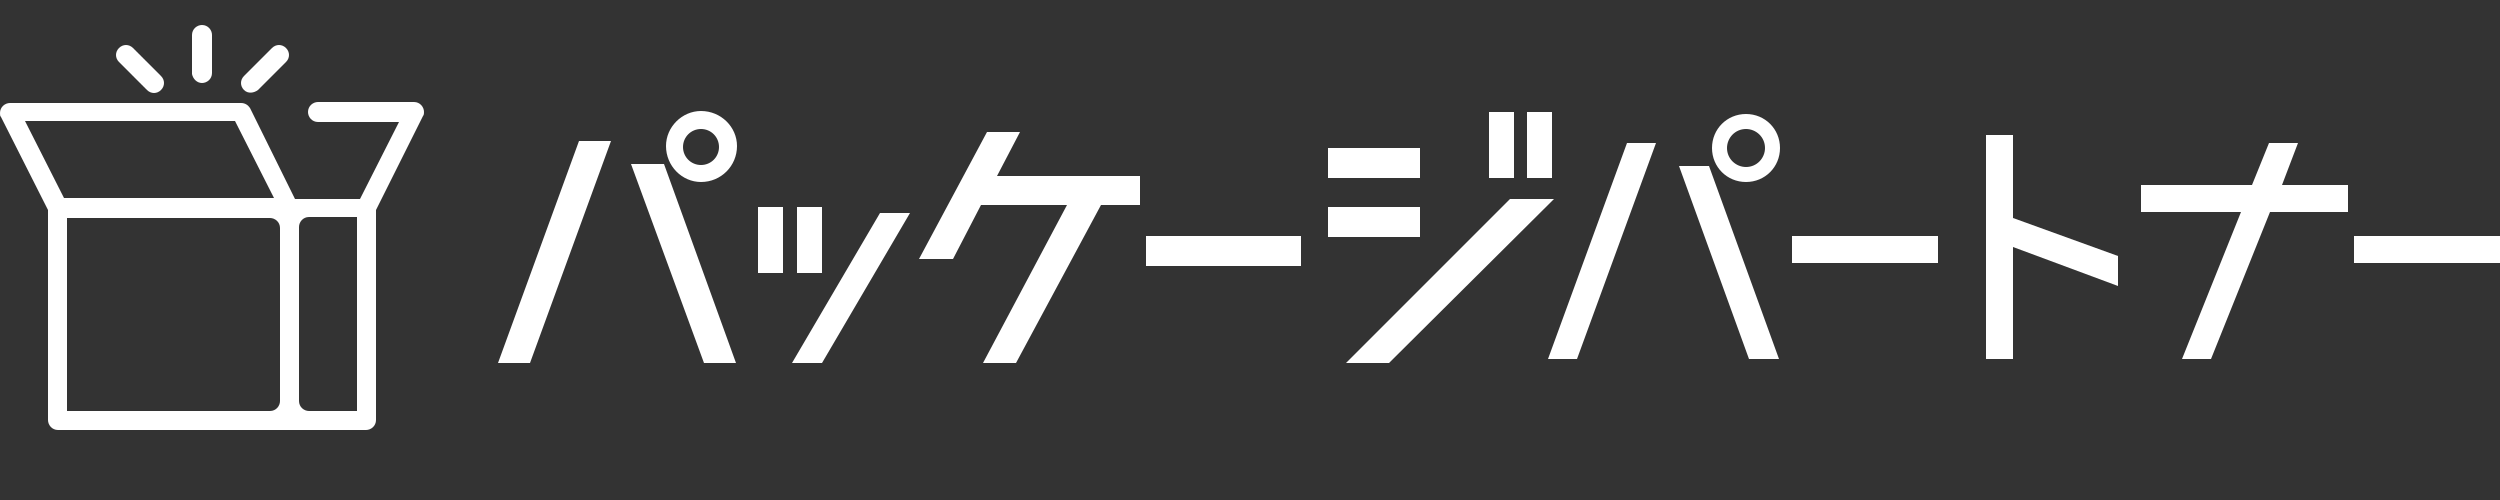 <?xml version="1.0" encoding="utf-8"?>
<!-- Generator: Adobe Illustrator 28.1.0, SVG Export Plug-In . SVG Version: 6.00 Build 0)  -->
<svg version="1.1" id="レイヤー_1" xmlns="http://www.w3.org/2000/svg" xmlns:xlink="http://www.w3.org/1999/xlink" x="0px"
	 y="0px" viewBox="0 0 250 50" style="enable-background:new 0 0 250 50;" xml:space="preserve">
<rect x="0" y="0" width="250" height="50" fill="#333333" stroke="none"/>
<style type="text/css">
	.st0{fill:#FFFFFF;}
</style>
<g>
	<g>
		<path class="st0" d="M174.6,11.4c-1.9,0-3.4,1.5-3.4,3.4c0,1.9,1.5,3.4,3.4,3.4c1.9,0,3.4-1.5,3.4-3.4
			C178,12.9,176.5,11.4,174.6,11.4z M174.6,16.7c-1,0-1.9-0.8-1.9-1.9c0-1,0.8-1.9,1.9-1.9c1,0,1.9,0.8,1.9,1.9
			C176.5,15.8,175.7,16.7,174.6,16.7z"/>
		<polygon class="st0" points="167.9,16.6 174.9,35.9 177.9,35.9 170.9,16.6 		"/>
		<polygon class="st0" points="154.8,35.9 157.7,35.9 165.6,14.3 162.7,14.3 		"/>
		<rect x="179.2" y="23.6" class="st0" width="14.6" height="2.7"/>
		<polygon class="st0" points="201.3,13.5 198.6,13.5 198.6,35.9 201.3,35.9 201.3,24.7 211.8,28.6 211.8,25.6 201.3,21.8 		"/>
		<polygon class="st0" points="229.8,14.3 226.9,14.3 225.2,18.5 214.1,18.5 214.1,21.2 224.1,21.2 218.2,35.9 221.1,35.9 227,21.2 
			234.8,21.2 234.8,18.5 228.2,18.5 		"/>
		<rect x="235.4" y="23.6" class="st0" width="14.6" height="2.7"/>
		<path class="st0" d="M70.1,11.1c-1.9,0-3.5,1.6-3.5,3.5c0,2,1.6,3.6,3.5,3.6c2,0,3.6-1.6,3.6-3.6C73.7,12.7,72.1,11.1,70.1,11.1z
			 M70.1,16.5c-1,0-1.8-0.8-1.8-1.8c0-1,0.8-1.8,1.8-1.8c1,0,1.8,0.8,1.8,1.8C71.9,15.7,71.1,16.5,70.1,16.5z"/>
		<polygon class="st0" points="63.1,16.4 70.4,36.3 73.6,36.3 66.4,16.4 		"/>
		<polygon class="st0" points="49.8,36.3 53,36.3 61.1,14.1 57.9,14.1 		"/>
		<rect x="75.8" y="20.7" class="st0" width="2.5" height="6.6"/>
		<rect x="79.7" y="20.7" class="st0" width="2.5" height="6.6"/>
		<polygon class="st0" points="79.2,36.3 82.2,36.3 91,21.3 88,21.3 		"/>
		<rect x="152.7" y="11.2" class="st0" width="2.5" height="6.6"/>
		<rect x="148.9" y="11.2" class="st0" width="2.5" height="6.6"/>
		<polygon class="st0" points="102,13.2 98.7,13.2 91.9,25.9 95.3,25.9 98.1,20.5 106.7,20.5 98.3,36.3 101.6,36.3 110.1,20.5 
			114,20.5 114,17.6 99.7,17.6 		"/>
		<rect x="114.6" y="23.6" class="st0" width="15.5" height="3"/>
		<polygon class="st0" points="151,19.9 134.6,36.3 138.9,36.3 155.4,19.9 		"/>
		<rect x="132.8" y="20.7" class="st0" width="9.2" height="3"/>
		<rect x="132.8" y="14.8" class="st0" width="9.2" height="3"/>
	</g>
	<g>
		<g id="color_00000049940462224289584710000005828795811919624106_">
			<g>
				<path class="st0" d="M20.2,8.3c0.5,0,1-0.4,1-1V3.5c0-0.5-0.4-1-1-1c-0.5,0-1,0.4-1,1v3.9C19.3,7.9,19.7,8.3,20.2,8.3z M25.8,9
					l2.8-2.8c0.4-0.4,0.4-1,0-1.4c-0.4-0.4-1-0.4-1.4,0l-2.8,2.8c-0.4,0.4-0.4,1,0,1.4S25.4,9.3,25.8,9z M14.7,9
					c0.4,0.4,1,0.4,1.4,0c0.4-0.4,0.4-1,0-1.4l-2.8-2.8c-0.4-0.4-1-0.4-1.4,0c-0.4,0.4-0.4,1,0,1.4L14.7,9z"/>
			</g>
		</g>
		<g id="outline_00000129175454854205130300000003978790464729817241_">
			<g>
				<g>
					<path class="st0" d="M42.4,11.2c0-0.5-0.4-1-1-1h-9.6c-0.5,0-1,0.4-1,1c0,0.5,0.4,1,1,1h8.1L36,19.9h-6.5L25,10.8l0,0
						c-0.2-0.3-0.5-0.5-0.9-0.5H1c-0.5,0-1,0.4-1,1c0,0.2,0,0.3,0.1,0.4l0,0L4.8,21v21c0,0.5,0.4,1,1,1h30.8c0.5,0,1-0.4,1-1V21
						l4.7-9.4l0,0C42.4,11.5,42.4,11.3,42.4,11.2z M2.5,12.1h21l3.9,7.7h-21L2.5,12.1z M28,40.1c0,0.5-0.4,1-1,1H6.7V21.8H27
						c0.5,0,1,0.4,1,1V40.1z M35.7,41.1h-4.8c-0.5,0-1-0.4-1-1V22.7c0-0.5,0.4-1,1-1h4.8V41.1z"/>
				</g>
			</g>
		</g>
	</g>
</g>
</svg>
